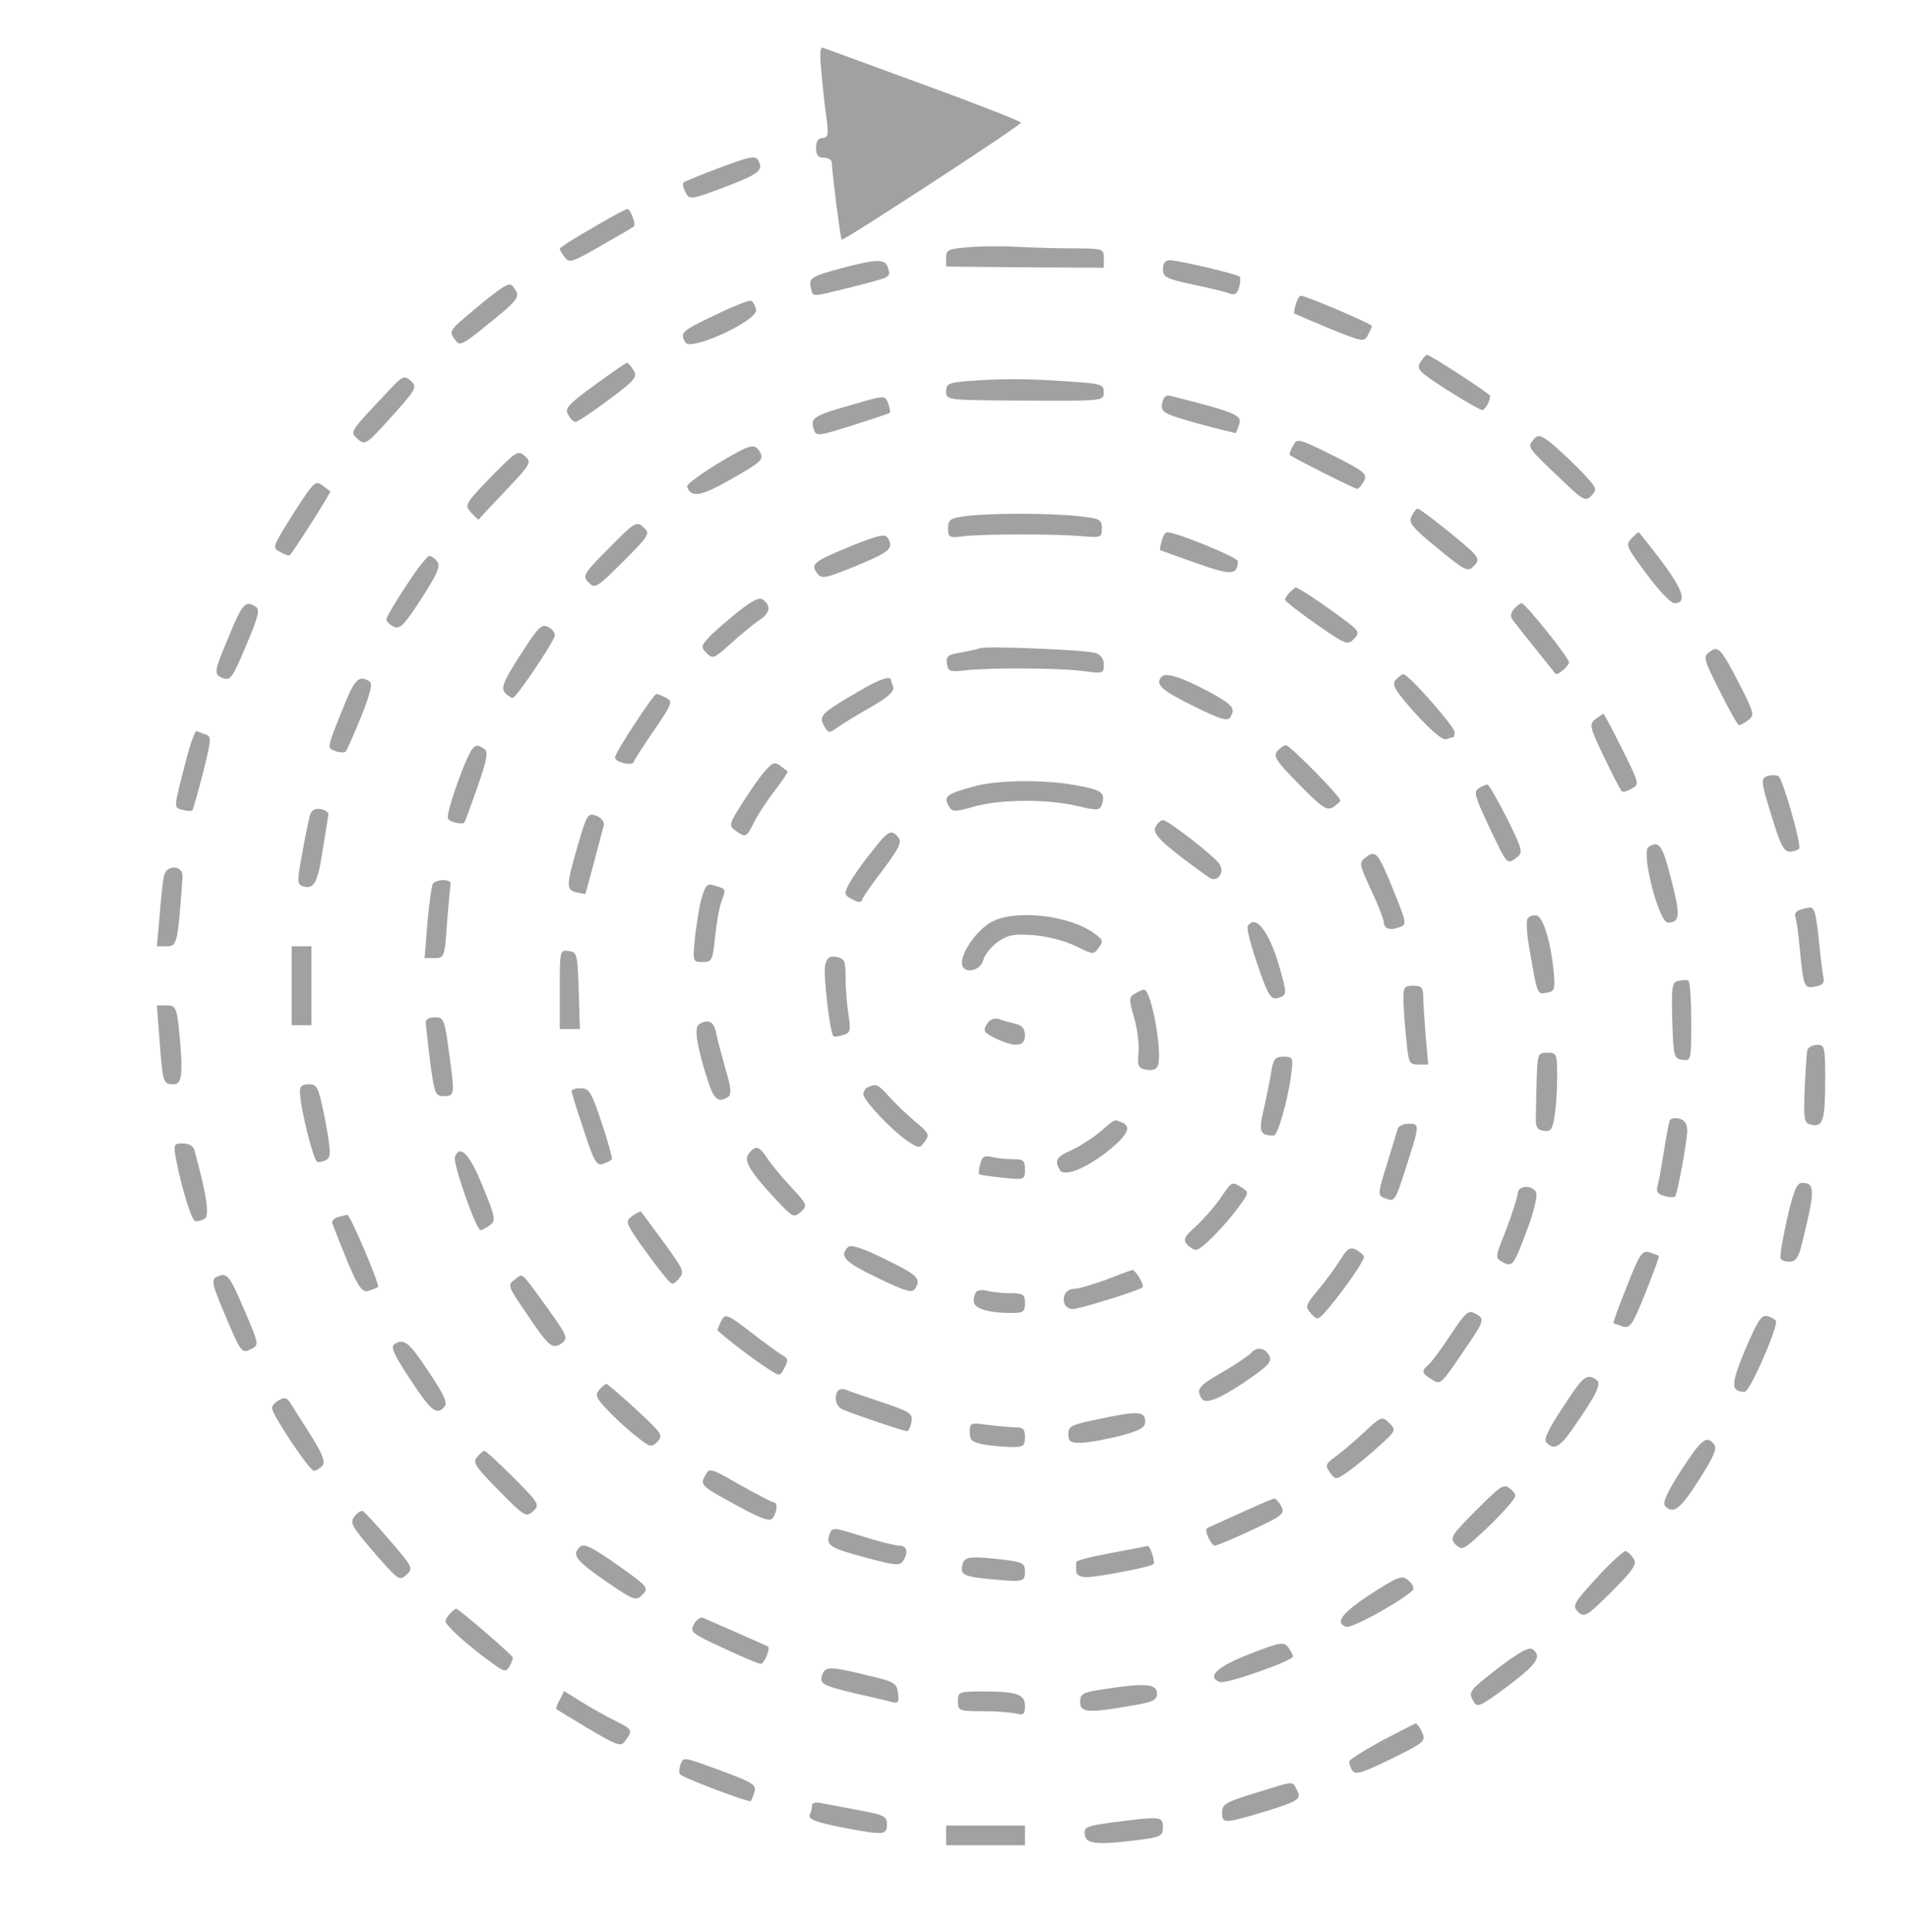 <?xml version="1.0" standalone="no"?>
<!DOCTYPE svg PUBLIC "-//W3C//DTD SVG 20010904//EN"
 "http://www.w3.org/TR/2001/REC-SVG-20010904/DTD/svg10.dtd">
<svg version="1.0" xmlns="http://www.w3.org/2000/svg"
 width="484pt" height="490pt" viewBox="0 0 484 490"
 preserveAspectRatio="xMidYMid meet">
<g transform="translate(0,490) scale(0.1,-0.1)"
fill="#a1a1a1" stroke="none">
<path d="M2084 4714 c3 -38 9 -90 13 -116 5 -40 3 -48 -11 -48 -10 0 -16 -9
-16 -25 0 -18 5 -25 20 -25 11 0 20 -6 20 -12 0 -22 22 -193 25 -196 4 -4 455
290 455 297 0 3 -111 47 -246 96 -136 50 -251 92 -257 94 -7 2 -8 -19 -3 -65z"/>
<path d="M1827 4475 c-48 -18 -90 -35 -93 -38 -3 -3 -1 -14 5 -25 10 -19 13
-19 98 13 89 34 101 43 86 69 -7 12 -22 9 -96 -19z"/>
<path d="M1503 4322 c-46 -26 -83 -50 -83 -53 0 -3 6 -13 13 -22 11 -15 19
-12 92 30 44 25 82 47 83 49 6 4 -9 44 -16 44 -4 0 -44 -21 -89 -48z"/>
<path d="M2458 4273 c-52 -4 -58 -6 -58 -27 l0 -22 200 -2 200 -1 0 24 c0 24
-2 25 -77 25 -43 0 -107 2 -143 4 -36 2 -91 2 -122 -1z"/>
<path d="M2139 4221 c-82 -22 -88 -26 -82 -51 6 -24 -2 -24 96 0 110 28 106
26 100 49 -6 25 -25 25 -114 2z"/>
<path d="M2950 4217 c0 -20 8 -24 78 -39 42 -9 84 -19 93 -23 11 -4 18 1 22
16 4 13 4 25 2 27 -6 7 -157 42 -177 42 -12 0 -18 -8 -18 -23z"/>
<path d="M1249 4152 c-20 -15 -52 -42 -73 -60 -34 -29 -36 -34 -23 -52 13 -19
17 -18 90 42 65 52 75 64 66 80 -13 23 -17 23 -60 -10z"/>
<path d="M3287 4128 c-4 -12 -5 -23 -4 -23 1 -1 41 -18 89 -38 84 -34 88 -35
98 -17 5 10 10 21 10 23 0 6 -168 77 -180 77 -4 0 -10 -10 -13 -22z"/>
<path d="M1812 4100 c-84 -40 -88 -44 -73 -69 14 -22 183 56 179 83 -2 11 -8
21 -13 23 -6 2 -48 -15 -93 -37z"/>
<path d="M3603 3981 c-11 -17 -4 -24 68 -70 44 -28 84 -51 89 -51 7 0 20 23
20 36 0 5 -152 104 -160 104 -3 0 -11 -9 -17 -19z"/>
<path d="M1508 3923 c-66 -48 -76 -59 -67 -74 5 -11 14 -19 19 -19 5 0 43 25
84 56 67 50 74 58 63 75 -6 10 -14 19 -17 19 -3 -1 -40 -26 -82 -57z"/>
<path d="M984 3907 c-100 -106 -97 -102 -76 -121 18 -16 22 -13 85 57 63 70
66 75 49 91 -17 15 -21 13 -58 -27z"/>
<path d="M2448 3933 c-42 -4 -48 -7 -48 -26 0 -22 1 -22 200 -23 199 -1 200
-1 200 21 0 21 -6 22 -97 28 -98 7 -166 7 -255 0z"/>
<path d="M2160 3873 c-96 -27 -105 -33 -96 -61 6 -19 9 -19 98 9 50 16 93 30
95 32 2 2 0 13 -4 24 -8 21 -8 21 -93 -4z"/>
<path d="M2948 3877 c-4 -22 1 -26 90 -51 52 -14 96 -25 97 -24 2 2 5 12 9 24
6 21 -12 29 -175 70 -11 3 -18 -3 -21 -19z"/>
<path d="M3890 3785 c-16 -19 -15 -20 63 -94 63 -61 69 -64 84 -48 16 16 14
20 -32 68 -28 28 -62 59 -76 70 -23 16 -28 17 -39 4z"/>
<path d="M3280 3769 c-7 -11 -10 -22 -8 -23 9 -8 165 -86 171 -86 3 0 11 9 17
20 9 18 2 24 -79 65 -89 44 -91 44 -101 24z"/>
<path d="M1817 3722 c-42 -26 -76 -51 -74 -56 10 -30 35 -25 114 20 72 41 81
49 72 65 -14 27 -24 24 -112 -29z"/>
<path d="M1245 3690 c-66 -69 -67 -71 -50 -90 10 -11 19 -19 19 -18 1 2 32 35
69 74 64 68 66 71 49 87 -18 16 -22 13 -87 -53z"/>
<path d="M788 3662 c-8 -9 -33 -47 -56 -84 -41 -66 -41 -68 -21 -78 11 -7 22
-10 24 -8 10 9 106 161 103 162 -2 1 -10 7 -19 14 -13 10 -19 9 -31 -6z"/>
<path d="M3581 3591 c-9 -16 0 -28 65 -81 69 -57 77 -61 91 -47 14 13 14 19 3
32 -16 19 -136 115 -144 115 -3 0 -10 -8 -15 -19z"/>
<path d="M2450 3591 c-40 -5 -45 -9 -45 -31 0 -23 3 -25 40 -20 51 6 234 6
300 0 48 -4 50 -3 50 20 0 23 -5 25 -60 31 -74 8 -224 8 -285 0z"/>
<path d="M1545 3510 c-66 -66 -68 -71 -52 -87 16 -17 21 -14 88 53 67 67 69
71 51 87 -17 16 -22 13 -87 -53z"/>
<path d="M2161 3516 c-97 -40 -105 -46 -89 -69 12 -16 19 -15 98 17 87 36 97
45 83 70 -7 13 -21 10 -92 -18z"/>
<path d="M2947 3528 c-4 -12 -5 -23 -4 -23 1 -1 42 -16 91 -33 90 -32 105 -31
106 5 0 9 -155 73 -179 73 -5 0 -11 -10 -14 -22z"/>
<path d="M4138 3534 c-15 -16 -12 -22 39 -90 30 -41 62 -74 70 -74 33 0 23 33
-31 105 -31 41 -58 75 -59 75 -2 0 -10 -7 -19 -16z"/>
<path d="M1030 3414 c-28 -42 -50 -80 -50 -85 0 -5 8 -13 18 -18 16 -8 26 1
71 71 41 63 49 83 40 94 -6 8 -15 14 -20 14 -5 0 -32 -34 -59 -76z"/>
<path d="M3272 3398 c-7 -7 -12 -15 -12 -19 0 -4 36 -32 79 -62 76 -53 80 -54
96 -37 16 17 13 20 -37 57 -55 40 -105 73 -111 73 -1 0 -8 -5 -15 -12z"/>
<path d="M1869 3346 c-29 -24 -63 -53 -73 -65 -18 -20 -18 -23 -3 -38 15 -15
19 -13 60 24 24 22 56 48 70 58 30 19 34 37 14 53 -10 9 -26 1 -68 -32z"/>
<path d="M583 3292 c-41 -98 -42 -102 -17 -112 18 -7 24 1 58 82 31 73 36 92
25 99 -26 17 -34 8 -66 -69z"/>
<path d="M3840 3355 c-8 -10 -9 -19 -3 -27 14 -19 105 -132 109 -137 5 -5 34
20 34 29 0 12 -111 150 -120 150 -4 0 -13 -7 -20 -15z"/>
<path d="M1320 3239 c-42 -65 -49 -83 -40 -95 7 -8 16 -14 21 -14 8 0 96 130
106 156 2 7 -4 17 -15 23 -18 10 -26 2 -72 -70z"/>
<path d="M2485 3256 c-5 -3 -27 -7 -48 -11 -32 -5 -38 -10 -35 -28 3 -20 7
-22 48 -17 66 7 237 6 298 -2 50 -7 52 -6 52 16 0 16 -8 26 -22 30 -26 8 -278
18 -293 12z"/>
<path d="M4337 3247 c-17 -12 -16 -18 25 -99 24 -48 46 -87 49 -87 3 -1 13 5
23 12 17 13 16 17 -17 83 -51 99 -58 108 -80 91z"/>
<path d="M2947 3184 c-18 -19 -1 -35 79 -74 70 -35 88 -40 95 -29 14 23 6 32
-57 66 -66 35 -106 48 -117 37z"/>
<path d="M3540 3175 c-10 -12 -1 -27 51 -85 38 -42 69 -68 77 -65 8 3 16 5 18
5 2 0 4 6 4 13 0 14 -117 147 -130 147 -4 0 -13 -7 -20 -15z"/>
<path d="M880 3128 c-12 -29 -28 -69 -36 -90 -12 -34 -11 -37 7 -43 11 -4 23
-4 26 -1 3 3 20 42 39 88 24 61 30 84 21 90 -24 15 -35 7 -57 -44z"/>
<path d="M2179 3147 c-96 -56 -102 -62 -89 -87 11 -20 13 -20 33 -6 12 9 50
32 85 52 44 25 61 41 58 51 -3 8 -6 17 -6 19 0 11 -31 1 -81 -29z"/>
<path d="M1610 3064 c-28 -42 -50 -80 -50 -85 0 -12 44 -23 48 -11 1 5 25 42
52 81 45 66 47 72 30 81 -10 5 -21 10 -25 10 -3 0 -28 -34 -55 -76z"/>
<path d="M4047 3076 c-16 -13 -15 -19 22 -96 22 -46 42 -85 45 -87 2 -3 14 0
25 7 20 10 20 12 -24 100 -25 50 -46 90 -48 90 -1 0 -10 -7 -20 -14z"/>
<path d="M472 2972 c-32 -124 -32 -120 -9 -126 12 -3 23 -4 25 -1 2 2 14 45
27 95 21 84 22 92 7 97 -10 3 -20 8 -23 9 -4 2 -16 -31 -27 -74z"/>
<path d="M1180 2965 c-10 -24 -26 -67 -34 -94 -14 -48 -14 -50 5 -56 11 -4 23
-4 26 -2 3 3 18 45 35 93 24 70 27 88 16 95 -22 15 -28 10 -48 -36z"/>
<path d="M3240 2995 c-11 -13 -2 -26 55 -84 59 -60 71 -68 87 -58 10 7 18 14
18 17 0 10 -128 140 -138 140 -5 0 -15 -7 -22 -15z"/>
<path d="M1943 2947 c-12 -12 -38 -49 -58 -81 -36 -56 -37 -60 -19 -73 25 -18
28 -17 46 20 8 17 32 54 52 80 21 27 36 50 34 51 -2 1 -10 7 -19 14 -13 10
-20 8 -36 -11z"/>
<path d="M4488 2933 c-23 -6 -23 -9 8 -109 20 -66 29 -84 44 -84 10 0 21 4 24
8 6 10 -41 173 -52 183 -4 3 -15 4 -24 2z"/>
<path d="M2469 2905 c-70 -19 -78 -26 -60 -53 7 -11 17 -11 61 2 65 19 185 20
262 2 55 -13 58 -12 64 6 8 28 -2 35 -70 47 -78 14 -199 13 -257 -4z"/>
<path d="M3750 2900 c-12 -8 -8 -22 25 -92 49 -103 47 -101 71 -84 18 14 18
17 -23 100 -24 47 -46 86 -50 86 -5 0 -15 -5 -23 -10z"/>
<path d="M785 2828 c-3 -13 -12 -56 -19 -96 -12 -63 -12 -74 0 -79 29 -11 40
6 52 88 8 46 14 88 15 93 1 6 -8 12 -20 14 -16 2 -24 -3 -28 -20z"/>
<path d="M1470 2771 c-34 -117 -35 -127 -9 -134 13 -3 24 -5 24 -4 1 2 38 140
47 175 1 8 -7 18 -19 23 -21 8 -24 3 -43 -60z"/>
<path d="M2931 2802 c-9 -17 19 -44 135 -127 20 -15 42 10 28 33 -13 20 -131
112 -144 112 -5 0 -14 -8 -19 -18z"/>
<path d="M2210 2738 c-23 -28 -48 -64 -56 -79 -13 -26 -13 -29 8 -40 17 -9 23
-9 26 1 2 6 26 41 54 77 39 52 46 68 37 79 -18 22 -26 18 -69 -38z"/>
<path d="M4182 2752 c-20 -13 26 -192 49 -192 31 0 32 19 8 111 -22 86 -30 98
-57 81z"/>
<path d="M3465 2726 c-18 -13 -18 -16 13 -83 18 -38 32 -75 32 -81 0 -17 16
-23 39 -14 20 7 20 9 -13 91 -40 99 -46 106 -71 87z"/>
<path d="M416 2678 c-3 -13 -8 -58 -11 -100 l-7 -78 25 0 c26 0 28 5 40 175 3
31 -41 34 -47 3z"/>
<path d="M1097 2656 c-3 -8 -9 -53 -13 -100 l-7 -86 25 0 c25 0 26 2 32 90 4
49 8 93 9 97 4 15 -41 14 -46 -1z"/>
<path d="M1780 2623 c-6 -21 -13 -66 -17 -100 -6 -62 -6 -63 19 -63 24 0 26 4
32 65 4 36 11 77 17 91 11 30 11 29 -18 38 -19 6 -23 2 -33 -31z"/>
<path d="M4567 2593 c-10 -3 -16 -11 -13 -18 3 -8 8 -42 11 -77 10 -102 11
-106 40 -100 19 3 24 9 20 26 -2 11 -7 48 -10 81 -3 33 -8 68 -11 78 -6 18 -7
18 -37 10z"/>
<path d="M2512 2560 c-35 -21 -72 -74 -72 -102 0 -29 46 -23 54 6 3 14 20 35
37 47 26 18 40 21 93 17 35 -3 80 -15 106 -28 42 -21 44 -22 57 -4 12 16 11
21 -9 35 -64 49 -208 64 -266 29z"/>
<path d="M3875 2570 c-4 -6 -2 -41 5 -78 20 -116 19 -114 43 -110 19 3 22 8
19 44 -6 78 -27 149 -44 152 -9 2 -19 -2 -23 -8z"/>
<path d="M3165 2551 c-3 -5 8 -49 25 -98 24 -71 33 -87 47 -85 27 6 28 9 14
60 -27 104 -65 157 -86 123z"/>
<path d="M740 2400 l0 -100 25 0 25 0 0 100 0 100 -25 0 -25 0 0 -100z"/>
<path d="M1420 2391 l0 -101 25 0 26 0 -3 98 c-3 92 -4 97 -25 100 -23 3 -23
1 -23 -97z"/>
<path d="M2093 2452 c-5 -23 12 -170 21 -180 3 -2 14 -1 25 3 18 5 20 11 13
53 -4 26 -7 68 -7 94 0 41 -3 47 -23 51 -17 3 -24 -1 -29 -21z"/>
<path d="M4257 2412 c-16 -3 -17 -14 -15 -100 3 -92 4 -97 26 -100 22 -3 22
-1 22 97 0 55 -3 102 -7 104 -5 2 -16 2 -26 -1z"/>
<path d="M3560 2368 c0 -18 3 -63 7 -100 6 -64 7 -68 31 -68 l25 0 -7 77 c-3
42 -6 87 -6 100 0 18 -5 23 -25 23 -22 0 -25 -4 -25 -32z"/>
<path d="M2879 2380 c-15 -9 -16 -14 -2 -61 8 -28 13 -68 11 -89 -3 -34 -1
-39 20 -43 15 -3 26 1 29 10 13 33 -17 194 -35 193 -4 0 -14 -5 -23 -10z"/>
<path d="M405 2258 c8 -105 9 -108 36 -108 21 0 24 28 13 139 -6 56 -9 61 -31
61 l-25 0 7 -92z"/>
<path d="M1080 2308 c0 -6 5 -51 11 -100 11 -83 13 -88 35 -88 28 0 28 3 12
118 -10 76 -13 82 -35 82 -12 0 -23 -5 -23 -12z"/>
<path d="M2503 2302 c-10 -17 -7 -21 23 -36 50 -23 74 -21 74 8 0 16 -7 25
-22 29 -13 3 -32 8 -43 12 -14 4 -24 0 -32 -13z"/>
<path d="M1773 2302 c-13 -8 -5 -58 23 -144 15 -47 27 -56 51 -40 9 6 8 23 -7
72 -10 36 -21 77 -24 93 -6 27 -20 33 -43 19z"/>
<path d="M4585 2238 c-2 -7 -5 -52 -7 -100 -3 -82 -2 -87 19 -91 28 -5 33 13
33 121 0 76 -2 82 -20 82 -11 0 -22 -6 -25 -12z"/>
<path d="M3898 2160 c-1 -38 -2 -82 -2 -97 -1 -21 4 -29 20 -31 18 -3 22 4 27
35 4 21 7 66 7 101 0 60 -1 62 -25 62 -24 0 -25 -2 -27 -70z"/>
<path d="M3225 2183 c-3 -21 -12 -64 -19 -95 -14 -58 -10 -68 25 -68 10 0 35
85 44 153 6 45 5 47 -19 47 -21 0 -26 -6 -31 -37z"/>
<path d="M761 2128 c2 -44 34 -171 44 -175 6 -1 16 1 24 6 11 7 10 23 -4 100
-17 84 -20 91 -41 91 -18 0 -24 -5 -23 -22z"/>
<path d="M2203 2143 c-7 -2 -13 -11 -13 -18 0 -16 75 -95 115 -121 27 -17 28
-17 41 1 13 17 10 22 -23 49 -20 17 -50 45 -66 63 -31 34 -33 35 -54 26z"/>
<path d="M1450 2133 c0 -5 14 -49 31 -100 26 -80 33 -91 49 -85 10 4 20 9 22
12 2 3 -10 45 -26 93 -25 76 -32 87 -52 87 -13 0 -24 -3 -24 -7z"/>
<path d="M4235 2057 c-2 -7 -9 -43 -15 -82 -6 -38 -13 -77 -16 -86 -3 -11 3
-19 18 -22 12 -4 24 -4 27 -2 6 7 30 136 31 166 0 19 -6 28 -21 32 -11 3 -22
0 -24 -6z"/>
<path d="M2790 2029 c-19 -16 -52 -37 -72 -46 -39 -17 -44 -27 -29 -51 11 -18
70 6 128 54 45 37 54 58 27 68 -19 7 -13 10 -54 -25z"/>
<path d="M3546 2038 c-2 -7 -14 -45 -26 -85 -27 -87 -27 -85 -1 -94 18 -7 22
0 44 69 39 120 39 122 11 122 -14 0 -26 -6 -28 -12z"/>
<path d="M446 1963 c14 -74 39 -156 49 -160 6 -1 16 1 24 6 13 8 6 58 -26 174
-2 10 -14 17 -29 17 -23 0 -24 -2 -18 -37z"/>
<path d="M1900 1975 c-15 -18 1 -45 68 -117 43 -46 46 -47 63 -32 18 16 17 19
-24 63 -24 26 -52 59 -61 74 -21 31 -29 33 -46 12z"/>
<path d="M1154 1966 c-6 -16 54 -186 65 -186 4 0 15 6 24 13 15 11 14 19 -18
97 -33 82 -58 109 -71 76z"/>
<path d="M2487 1949 c-4 -13 -5 -25 -3 -27 2 -2 29 -6 60 -9 55 -6 56 -5 56
21 0 23 -4 26 -32 26 -18 0 -43 3 -54 6 -16 4 -23 0 -27 -17z"/>
<path d="M3095 1860 c-16 -23 -44 -54 -62 -71 -28 -24 -32 -33 -23 -44 7 -8
18 -15 24 -15 13 0 70 57 109 110 25 35 26 36 7 48 -26 16 -24 17 -55 -28z"/>
<path d="M4533 1808 c-11 -51 -19 -96 -16 -100 2 -5 13 -8 23 -8 14 0 22 11
29 38 36 144 36 162 2 162 -13 0 -21 -19 -38 -92z"/>
<path d="M3850 1873 c-1 -10 -14 -51 -29 -91 -29 -72 -29 -72 -9 -83 25 -14
28 -9 64 88 15 40 24 79 21 88 -9 21 -47 19 -47 -2z"/>
<path d="M1604 1816 c-18 -14 -17 -16 18 -68 21 -29 48 -66 61 -81 22 -28 23
-28 39 -10 15 17 13 22 -39 93 -30 41 -56 76 -57 77 -1 2 -11 -3 -22 -11z"/>
<path d="M857 1813 c-10 -3 -16 -10 -14 -16 61 -157 72 -177 92 -171 11 4 22
8 24 10 5 5 -71 184 -78 183 -3 -1 -14 -3 -24 -6z"/>
<path d="M2151 1737 c-23 -23 -8 -38 75 -78 70 -34 88 -39 95 -28 16 26 9 34
-75 75 -60 30 -88 38 -95 31z"/>
<path d="M3400 1705 c-12 -19 -37 -54 -56 -76 -33 -40 -34 -43 -18 -61 17 -18
18 -17 48 19 37 44 86 115 86 125 0 4 -9 12 -19 18 -16 8 -23 4 -41 -25z"/>
<path d="M4127 1638 c-20 -50 -36 -93 -34 -94 1 -1 12 -4 23 -8 19 -6 25 3 58
85 20 50 36 93 34 94 -2 1 -12 5 -24 9 -18 5 -25 -4 -57 -86z"/>
<path d="M2805 1654 c-33 -12 -70 -23 -82 -23 -32 -1 -33 -51 -2 -51 18 0 169
47 177 55 6 5 -18 45 -26 44 -4 -1 -34 -12 -67 -25z"/>
<path d="M553 1663 c-18 -7 -17 -16 17 -96 42 -99 43 -101 68 -88 19 10 19 12
-18 98 -37 87 -44 96 -67 86z"/>
<path d="M1306 1655 c-19 -14 -18 -17 28 -84 59 -88 67 -94 91 -78 16 13 14
18 -28 78 -79 109 -69 100 -91 84z"/>
<path d="M2477 1624 c-4 -4 -7 -15 -7 -24 0 -19 37 -30 96 -30 30 0 34 3 34
25 0 22 -4 25 -37 25 -21 0 -47 3 -58 6 -11 3 -24 2 -28 -2z"/>
<path d="M3680 1515 c-23 -35 -48 -69 -56 -76 -19 -16 -18 -22 7 -37 24 -15
22 -17 89 82 46 67 47 72 21 85 -16 9 -24 2 -61 -54z"/>
<path d="M1830 1551 c-5 -11 -10 -22 -10 -24 0 -5 93 -77 132 -101 26 -17 27
-17 38 5 10 18 9 24 -4 31 -9 5 -45 31 -81 59 -60 46 -65 48 -75 30z"/>
<path d="M4427 1477 c-37 -90 -37 -106 -1 -107 13 0 86 168 79 180 -3 4 -13
10 -22 12 -15 4 -25 -13 -56 -85z"/>
<path d="M1001 1491 c-11 -7 -3 -25 40 -90 53 -81 67 -92 87 -68 8 9 -3 32
-40 87 -51 77 -63 86 -87 71z"/>
<path d="M3172 1467 c-6 -6 -38 -28 -71 -47 -61 -35 -68 -44 -52 -68 10 -16
56 5 133 60 38 27 45 37 37 51 -12 20 -32 22 -47 4z"/>
<path d="M3964 1330 c-37 -56 -49 -81 -41 -89 19 -19 33 -12 64 32 63 90 77
118 62 128 -25 16 -33 9 -85 -71z"/>
<path d="M1520 1375 c-11 -13 -8 -21 21 -51 19 -20 51 -50 72 -66 36 -29 40
-30 55 -14 15 15 11 21 -53 80 -39 36 -73 65 -76 66 -4 0 -12 -7 -19 -15z"/>
<path d="M2127 1374 c-13 -14 -7 -42 11 -49 33 -14 156 -55 163 -55 3 0 9 11
11 23 4 22 -2 26 -76 51 -45 15 -86 29 -92 32 -5 2 -13 1 -17 -2z"/>
<path d="M708 1349 c-10 -5 -18 -14 -18 -20 0 -17 95 -159 106 -159 6 0 16 6
22 13 8 9 0 30 -31 79 -23 36 -46 73 -52 82 -8 11 -14 13 -27 5z"/>
<path d="M2788 1301 c-70 -14 -78 -18 -78 -38 0 -19 5 -23 33 -22 17 0 61 8
97 17 53 14 65 21 65 37 0 26 -19 27 -117 6z"/>
<path d="M3460 1267 c-25 -23 -58 -51 -73 -62 -25 -18 -26 -22 -13 -40 14 -19
15 -19 49 5 19 14 53 42 77 64 41 37 42 39 24 57 -19 18 -20 17 -64 -24z"/>
<path d="M2460 1268 c0 -22 6 -26 38 -32 20 -3 52 -6 70 -6 28 0 32 3 32 25 0
20 -5 25 -24 25 -13 0 -44 3 -70 6 -44 6 -46 6 -46 -18z"/>
<path d="M4264 1170 c-35 -55 -48 -82 -40 -90 21 -21 38 -8 86 67 37 58 47 80
38 90 -19 24 -32 13 -84 -67z"/>
<path d="M1210 1204 c-12 -13 -3 -25 55 -84 65 -66 70 -69 87 -53 18 16 16 20
-49 85 -37 37 -70 68 -74 68 -4 0 -12 -7 -19 -16z"/>
<path d="M1789 1158 c-14 -25 -11 -27 85 -79 63 -34 80 -39 87 -28 11 17 12
39 1 39 -4 0 -42 20 -85 44 -75 43 -78 44 -88 24z"/>
<path d="M3745 1070 c-65 -65 -68 -71 -53 -87 16 -15 20 -14 60 23 24 21 55
53 70 70 26 30 27 32 10 47 -17 15 -22 12 -87 -53z"/>
<path d="M3145 1062 c-44 -20 -82 -37 -83 -38 -8 -5 10 -44 20 -44 5 0 48 18
95 40 77 36 83 41 73 60 -6 11 -14 20 -18 19 -4 0 -43 -17 -87 -37z"/>
<path d="M901 1056 c-15 -18 -12 -24 57 -104 52 -59 56 -62 73 -46 18 16 16
20 -43 88 -33 39 -64 72 -68 74 -4 1 -13 -4 -19 -12z"/>
<path d="M2104 1008 c-9 -28 1 -34 94 -59 71 -19 85 -21 93 -8 14 23 10 39
-11 39 -10 0 -53 11 -94 24 -74 23 -75 23 -82 4z"/>
<path d="M1471 977 c-21 -21 -11 -34 65 -87 70 -48 77 -51 92 -36 20 19 18 21
-79 89 -50 34 -69 43 -78 34z"/>
<path d="M2817 961 c-48 -9 -88 -19 -87 -23 0 -5 0 -15 0 -23 0 -10 10 -15 28
-15 26 0 162 26 168 33 5 5 -8 47 -15 46 -3 -1 -46 -9 -94 -18z"/>
<path d="M4051 899 c-60 -66 -63 -71 -48 -87 16 -15 22 -12 85 51 55 55 65 70
56 84 -6 9 -15 18 -20 19 -5 1 -38 -29 -73 -67z"/>
<path d="M2447 943 c-4 -3 -7 -14 -7 -23 0 -14 13 -19 61 -24 95 -9 99 -9 99
18 0 21 -6 24 -52 30 -68 8 -93 8 -101 -1z"/>
<path d="M3480 859 c-75 -49 -95 -74 -66 -85 15 -6 158 75 171 95 2 5 -3 15
-13 23 -15 14 -24 10 -92 -33z"/>
<path d="M1142 808 c-7 -7 -12 -16 -12 -20 0 -10 55 -60 113 -102 35 -26 40
-28 49 -13 5 9 9 19 9 23 0 5 -137 124 -144 124 -2 0 -8 -5 -15 -12z"/>
<path d="M1760 780 c-10 -19 -6 -23 75 -60 47 -22 89 -40 95 -40 8 0 25 39 18
44 -3 2 -137 61 -165 73 -6 2 -17 -5 -23 -17z"/>
<path d="M3170 705 c-83 -32 -110 -58 -76 -71 16 -6 186 54 186 65 0 4 -6 14
-12 23 -12 15 -21 13 -98 -17z"/>
<path d="M3801 670 c-77 -60 -77 -61 -62 -87 8 -15 19 -9 85 40 75 57 88 75
64 94 -9 7 -34 -7 -87 -47z"/>
<path d="M2086 653 c-9 -23 0 -28 84 -48 41 -9 83 -19 93 -22 15 -4 18 0 15
23 -3 25 -9 29 -78 45 -94 23 -106 23 -114 2z"/>
<path d="M2808 617 c-62 -9 -68 -12 -68 -34 0 -27 21 -28 130 -9 55 9 65 14
65 31 0 24 -29 27 -127 12z"/>
<path d="M1420 589 c-7 -11 -10 -22 -8 -24 2 -2 39 -24 82 -50 75 -44 81 -46
93 -29 19 26 17 28 -29 51 -24 12 -62 33 -85 48 l-42 26 -11 -22z"/>
<path d="M2430 585 c0 -24 3 -25 63 -25 34 0 72 -3 85 -6 18 -5 22 -2 22 19 0
30 -20 37 -107 37 -61 0 -63 -1 -63 -25z"/>
<path d="M3505 485 c-44 -24 -81 -47 -82 -52 -1 -4 2 -15 7 -23 8 -12 23 -8
99 29 85 42 89 45 78 68 -5 12 -13 22 -16 22 -3 -1 -42 -21 -86 -44z"/>
<path d="M1726 424 c-3 -9 -4 -19 -1 -24 5 -8 176 -73 180 -68 1 2 5 12 9 23
5 18 -4 24 -82 53 -101 37 -98 37 -106 16z"/>
<path d="M3183 352 c-73 -22 -83 -28 -83 -49 0 -28 5 -28 94 -2 99 30 109 35
96 59 -13 24 -4 24 -107 -8z"/>
<path d="M2060 322 c0 -6 -2 -17 -6 -25 -4 -11 14 -18 78 -31 110 -21 118 -21
118 7 0 20 -7 24 -67 35 -38 7 -80 15 -95 18 -17 4 -28 2 -28 -4z"/>
<path d="M2822 278 c-67 -9 -73 -12 -70 -32 3 -23 31 -26 141 -12 52 7 57 10
57 32 0 27 -5 28 -128 12z"/>
<path d="M2400 245 l0 -25 100 0 100 0 0 25 0 25 -100 0 -100 0 0 -25z"/>
</g>
</svg>
